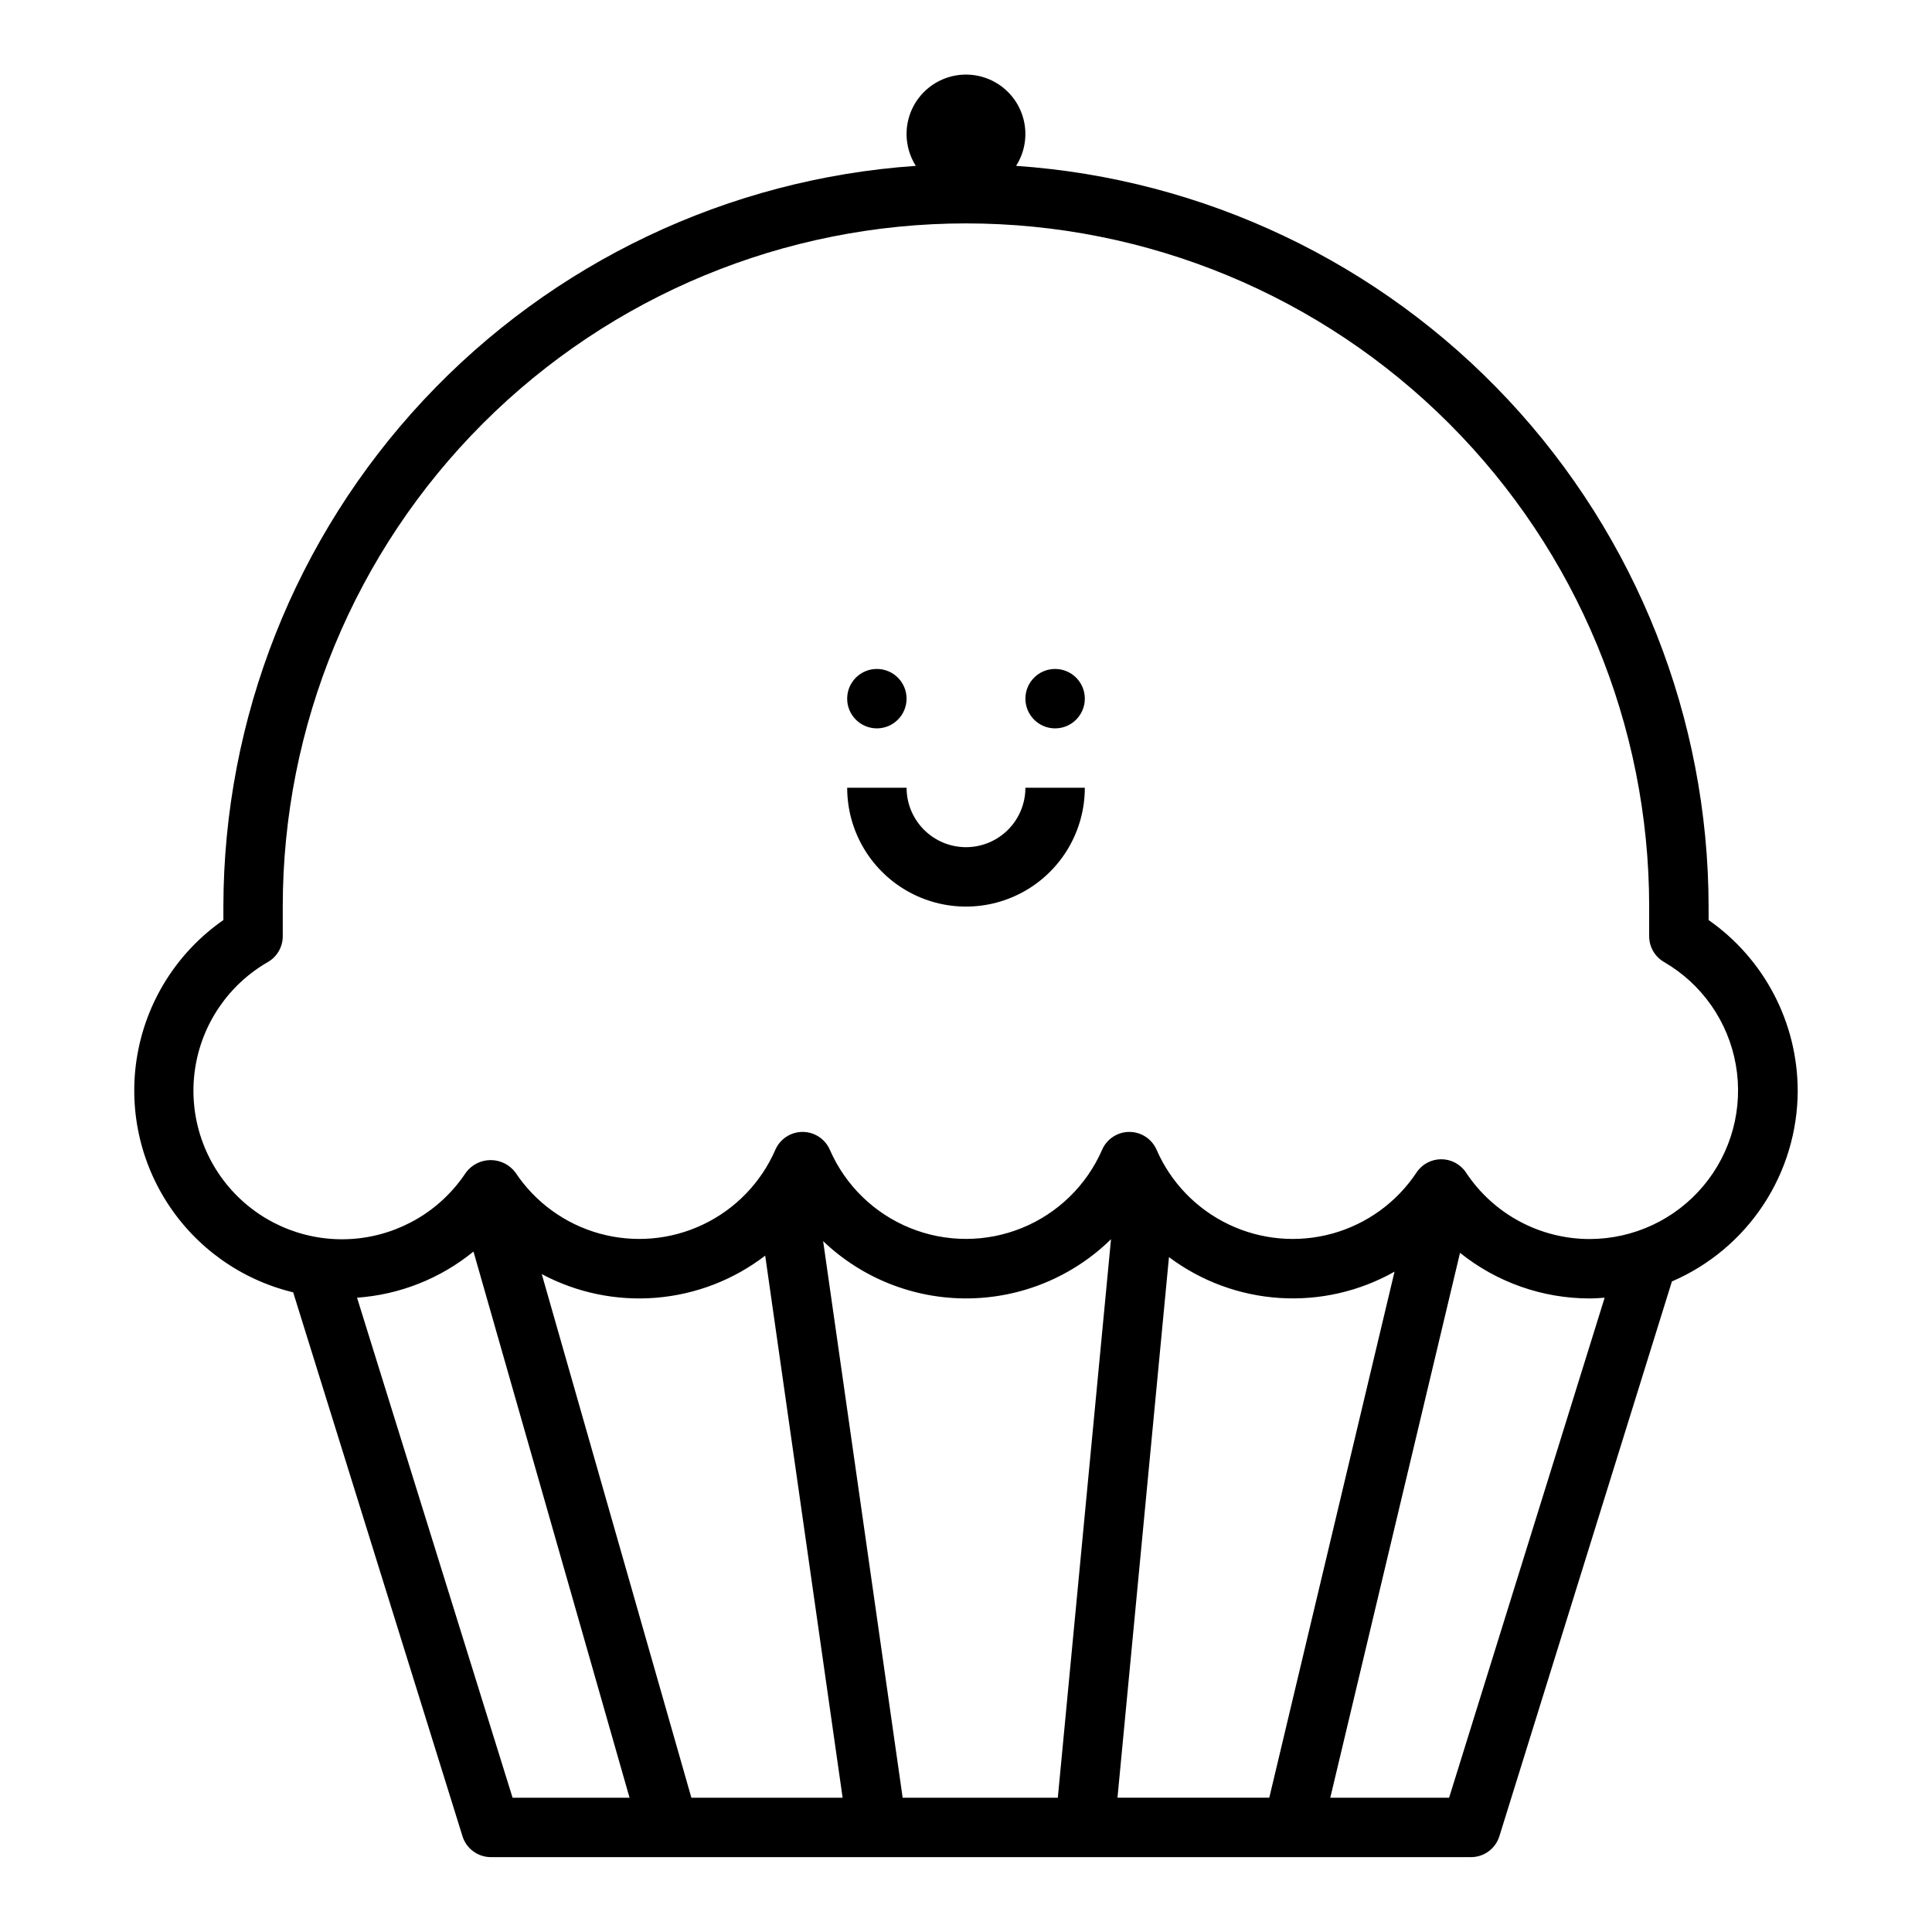 <?xml version="1.0" encoding="UTF-8"?>
<!-- The Best Svg Icon site in the world: iconSvg.co, Visit us! https://iconsvg.co -->
<svg fill="#000000" width="800px" height="800px" version="1.1" viewBox="144 144 512 512" xmlns="http://www.w3.org/2000/svg">
 <g>
  <path d="m400 368.51c-4.176 0-8.18-1.66-11.133-4.613-2.953-2.953-4.613-6.957-4.613-11.133h-15.742c0 11.25 6 21.645 15.742 27.27 9.742 5.625 21.746 5.625 31.488 0 9.742-5.625 15.746-16.02 15.746-27.27h-15.746c0 4.176-1.66 8.18-4.609 11.133-2.953 2.953-6.957 4.613-11.133 4.613z"/>
  <path d="m384.25 329.15c0 4.348-3.523 7.875-7.871 7.875-4.348 0-7.871-3.527-7.871-7.875 0-4.348 3.523-7.871 7.871-7.871 4.348 0 7.871 3.523 7.871 7.871"/>
  <path d="m431.49 329.15c0 4.348-3.527 7.875-7.875 7.875-4.348 0-7.871-3.527-7.871-7.875 0-4.348 3.523-7.871 7.871-7.871 4.348 0 7.875 3.523 7.875 7.871"/>
  <path d="m620.41 432.99c-0.047-18-8.859-34.855-23.613-45.168v-3.566c-0.066-49.871-19.043-97.859-53.098-134.29-34.059-36.43-80.664-58.59-130.42-62.012 2.027-3.188 2.84-7 2.289-10.738-0.551-3.738-2.426-7.152-5.285-9.621-2.859-2.469-6.512-3.828-10.289-3.828-3.781 0-7.434 1.359-10.293 3.828s-4.734 5.883-5.285 9.621c-0.551 3.738 0.262 7.551 2.289 10.738-49.754 3.422-96.359 25.582-130.41 62.012-34.059 36.434-53.031 84.422-53.098 134.29v3.566c-11.676 8.117-19.758 20.438-22.547 34.379-2.793 13.941-0.078 28.422 7.574 40.406 7.652 11.984 19.648 20.539 33.469 23.875l44.871 144.14c1.02 3.277 4.047 5.516 7.481 5.535h259.78c3.441 0.004 6.484-2.231 7.516-5.512l45.73-147.05c9.891-4.258 18.316-11.32 24.242-20.312 5.926-8.996 9.09-19.527 9.102-30.297zm-381.79 54.91c11.301-0.793 22.082-5.062 30.859-12.227l41.359 144.74h-31zm215.17-10.754c8.512 6.379 18.699 10.145 29.316 10.828 10.613 0.684 21.199-1.738 30.461-6.973l-33.195 139.41h-40.227zm-29.457 143.27h-41.117l-21.074-147.5c10.297 9.828 24.012 15.27 38.25 15.176 14.234-0.098 27.875-5.723 38.039-15.688zm-77.547-143.66 20.52 143.66h-40.082l-39.652-138.77c9.297 4.957 19.824 7.133 30.324 6.266 10.504-0.867 20.531-4.738 28.891-11.156zm181.24 143.66h-31.488l34.387-144.41v0.004c9.75 7.828 21.883 12.094 34.387 12.09 1.332 0 2.629-0.109 3.938-0.195zm37.285-148.06c-13.203 0.008-25.523-6.613-32.805-17.625-1.457-2.199-3.922-3.519-6.559-3.519s-5.098 1.32-6.555 3.519c-5.242 7.898-13.16 13.641-22.297 16.172-9.137 2.531-18.879 1.68-27.438-2.402-8.559-4.078-15.359-11.109-19.148-19.801-1.25-2.875-4.082-4.734-7.219-4.734-3.133 0-5.969 1.859-7.219 4.734-4.106 9.414-11.727 16.848-21.238 20.719-9.512 3.871-20.16 3.871-29.676 0-9.512-3.871-17.133-11.305-21.238-20.719-1.25-2.875-4.086-4.734-7.219-4.734s-5.969 1.859-7.219 4.734c-3.789 8.691-10.586 15.723-19.145 19.801-8.559 4.082-18.305 4.934-27.441 2.402-9.137-2.531-17.055-8.273-22.293-16.172-1.543-2.074-3.977-3.297-6.559-3.297-2.586 0-5.016 1.223-6.559 3.297-6.625 10.047-17.488 16.508-29.48 17.543-11.992 1.031-23.797-3.481-32.043-12.246-8.25-8.766-12.031-20.824-10.27-32.734 1.762-11.906 8.875-22.352 19.312-28.352 2.43-1.406 3.93-4 3.934-6.812v-7.871c0-48.02 19.074-94.07 53.031-128.03 33.953-33.953 80.008-53.027 128.03-53.027s94.07 19.074 128.02 53.027c33.957 33.957 53.031 80.008 53.031 128.03v7.871c0.004 2.812 1.504 5.406 3.938 6.812 10.055 5.824 17.02 15.797 19.027 27.242 2.012 11.445-1.137 23.195-8.602 32.098-7.469 8.906-18.488 14.055-30.105 14.074z"/>
 </g>
</svg>
